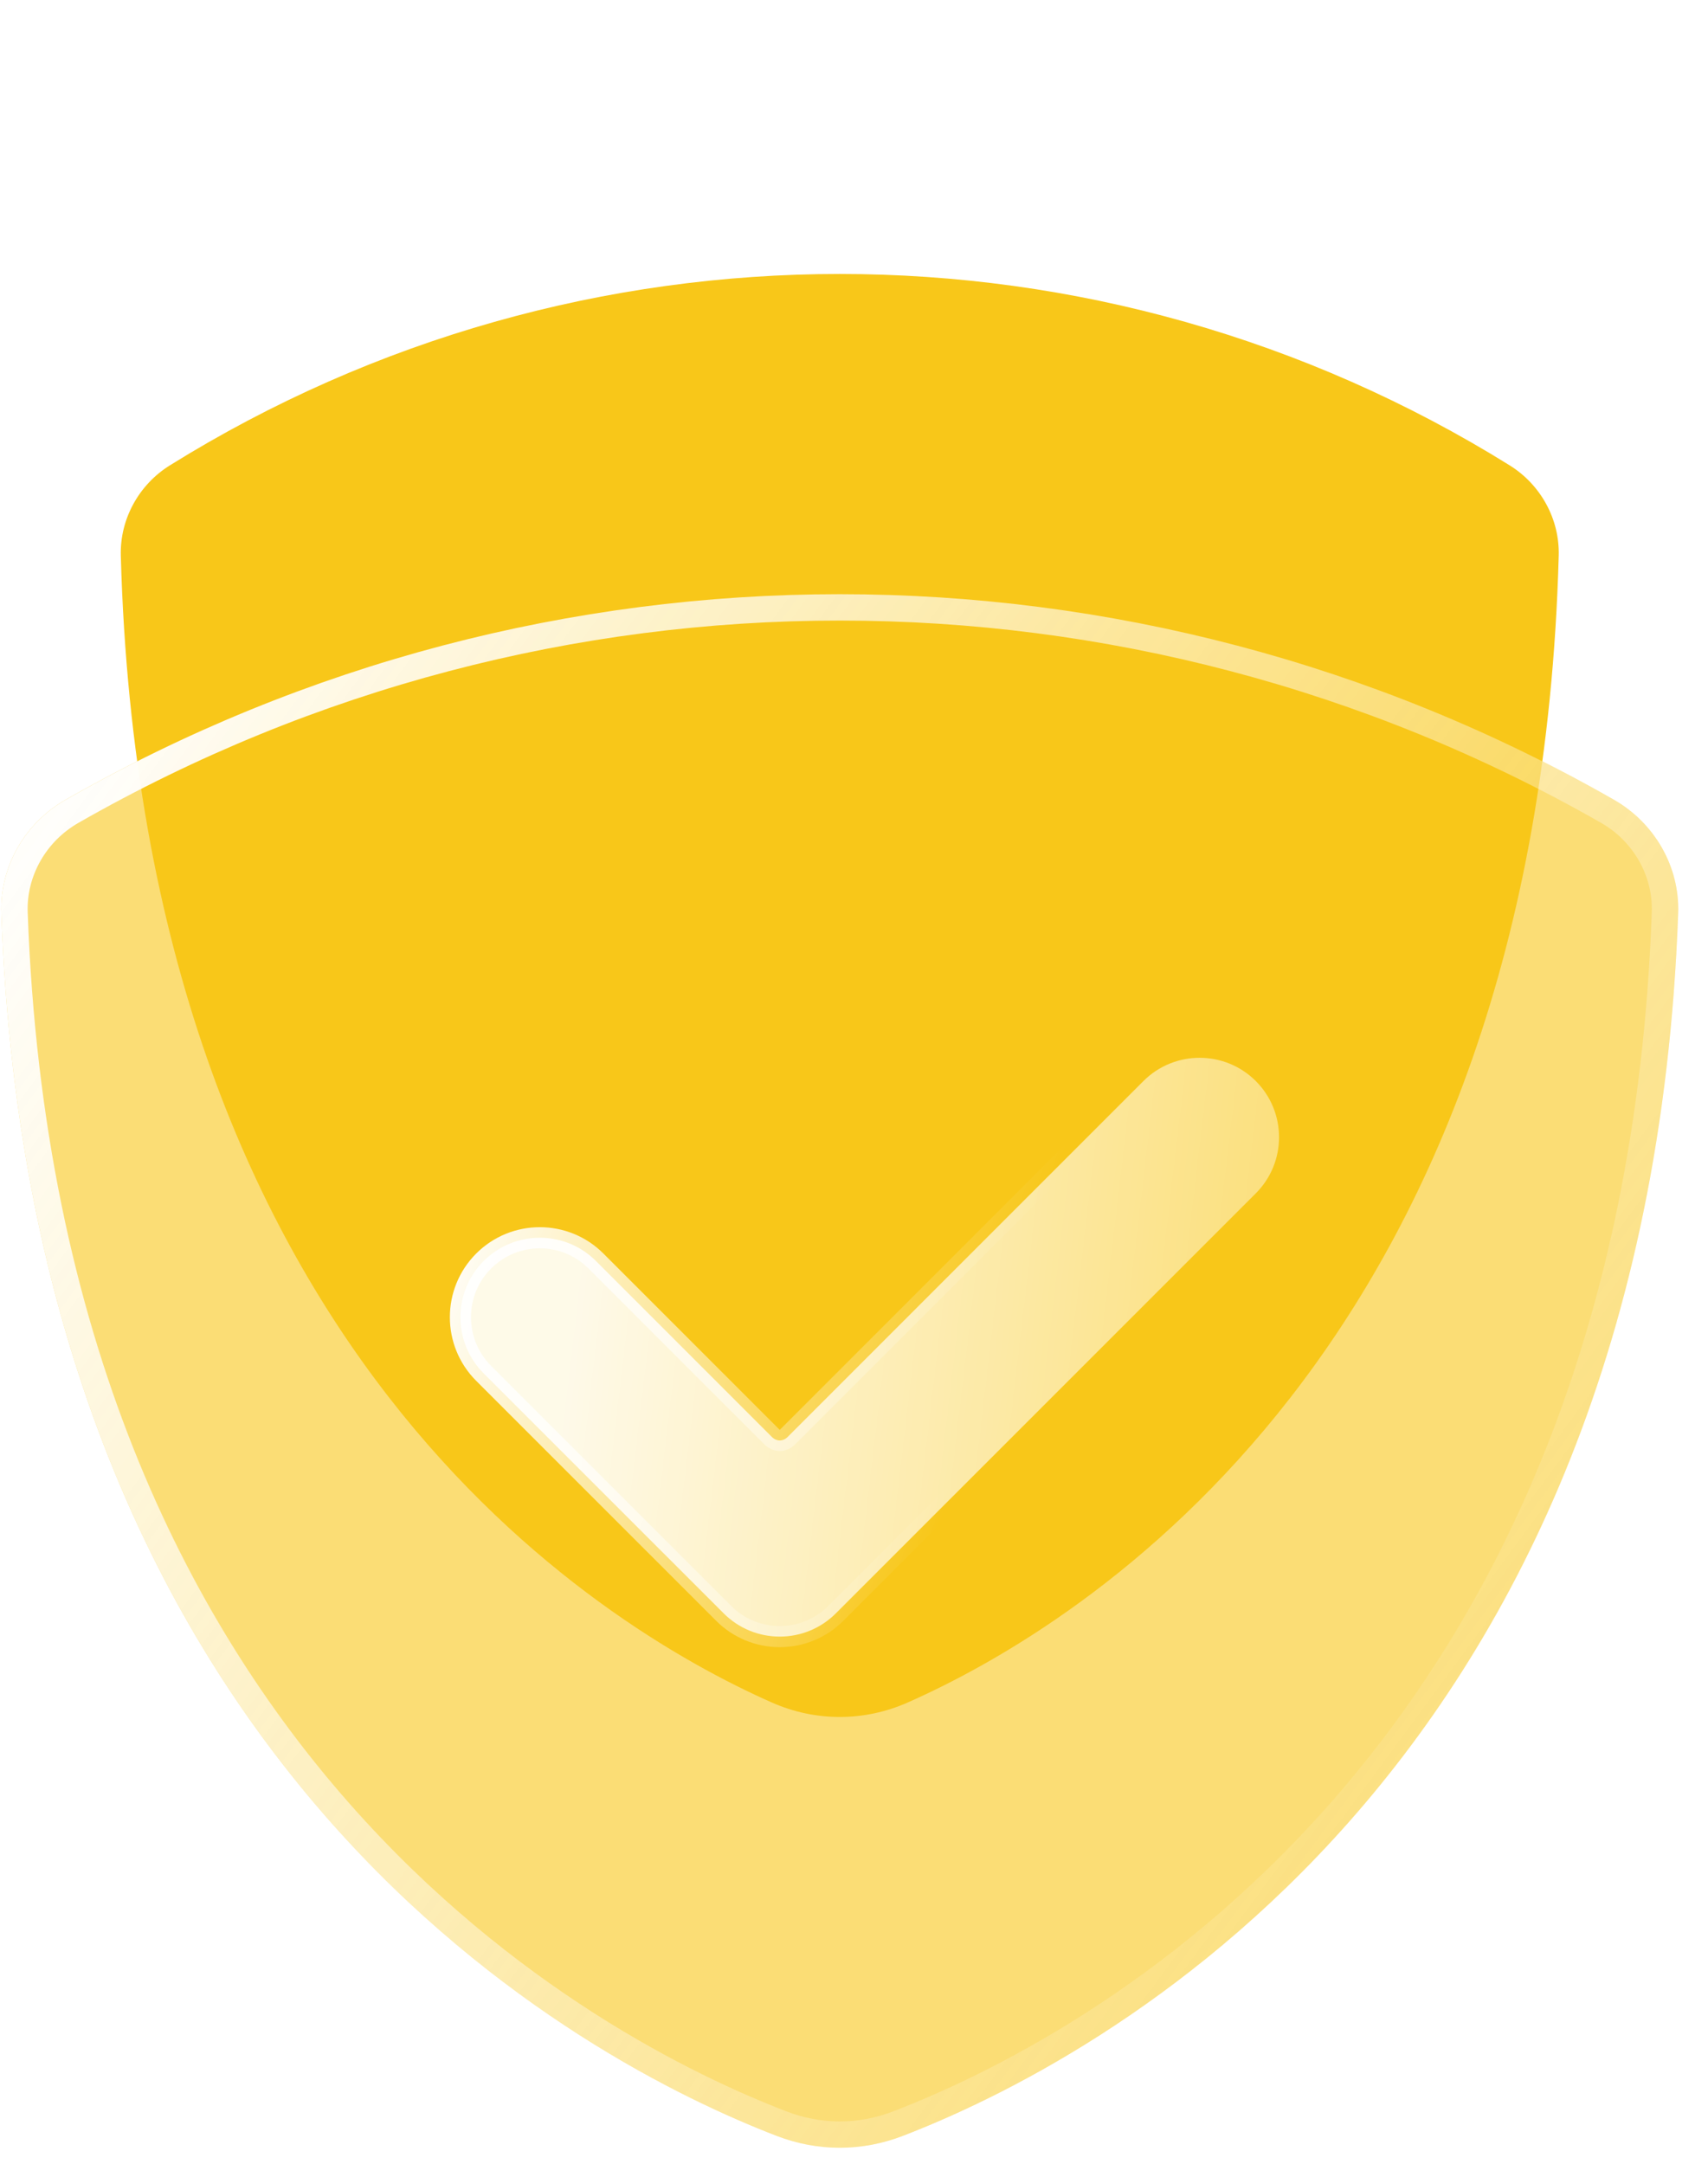 <?xml version="1.0" encoding="UTF-8"?> <svg xmlns="http://www.w3.org/2000/svg" width="30" height="38" viewBox="0 0 30 38" fill="none"><path d="M15.944 29.899C19.019 28.537 26.998 23.674 27.378 9.759C27.396 9.118 27.062 8.512 26.517 8.173C19.313 3.691 10.187 3.691 2.983 8.173C2.438 8.512 2.104 9.118 2.122 9.759C2.502 23.674 10.481 28.537 13.556 29.899C14.322 30.238 15.178 30.238 15.944 29.899Z" fill="#F8C719"></path><g filter="url(#filter0_b_2141_1031)"><path d="M15.856 37.511C19.188 36.228 28.933 31.192 29.476 16.038C29.505 15.219 29.06 14.453 28.349 14.046C19.922 9.231 9.577 9.231 1.151 14.046C0.439 14.453 -0.006 15.219 0.024 16.038C0.566 31.192 10.312 36.228 13.643 37.511C14.363 37.788 15.136 37.788 15.856 37.511Z" fill="#F8C719" fill-opacity="0.6"></path><path d="M29.244 16.029C28.706 31.056 19.056 36.031 15.773 37.295C15.107 37.552 14.393 37.552 13.727 37.295C10.443 36.031 0.793 31.056 0.255 16.029C0.229 15.3 0.626 14.613 1.266 14.248C9.621 9.473 19.878 9.473 28.234 14.248C28.874 14.613 29.27 15.3 29.244 16.029Z" stroke="url(#paint0_linear_2141_1031)" stroke-width="0.463"></path></g><path d="M13.565 25.243C13.6 25.277 13.647 25.297 13.696 25.297C13.745 25.297 13.792 25.277 13.827 25.243L20.084 18.985C20.629 18.441 21.512 18.441 22.057 18.985C22.602 19.53 22.602 20.413 22.057 20.958L14.682 28.333C14.421 28.595 14.066 28.742 13.696 28.742C13.326 28.742 12.971 28.595 12.71 28.333L8.495 24.119C7.951 23.574 7.951 22.691 8.495 22.146C9.04 21.601 9.923 21.601 10.468 22.146L13.565 25.243Z" fill="url(#paint1_linear_2141_1031)" fill-opacity="0.9" stroke="url(#paint2_linear_2141_1031)" stroke-width="0.371" stroke-linecap="round" stroke-linejoin="round"></path><defs><filter id="filter0_b_2141_1031" x="-9.297" y="1.115" width="48.095" height="45.924" filterUnits="userSpaceOnUse" color-interpolation-filters="sRGB"><feFlood flood-opacity="0" result="BackgroundImageFix"></feFlood><feGaussianBlur in="BackgroundImageFix" stdDeviation="4.66"></feGaussianBlur><feComposite in2="SourceAlpha" operator="in" result="effect1_backgroundBlur_2141_1031"></feComposite><feBlend mode="normal" in="SourceGraphic" in2="effect1_backgroundBlur_2141_1031" result="shape"></feBlend></filter><linearGradient id="paint0_linear_2141_1031" x1="0.569" y1="12.98" x2="37.14" y2="39.949" gradientUnits="userSpaceOnUse"><stop stop-color="white"></stop><stop offset="0.734" stop-color="white" stop-opacity="0"></stop></linearGradient><linearGradient id="paint1_linear_2141_1031" x1="10.206" y1="22.408" x2="33.253" y2="25.132" gradientUnits="userSpaceOnUse"><stop stop-color="white"></stop><stop offset="1" stop-color="white" stop-opacity="0"></stop></linearGradient><linearGradient id="paint2_linear_2141_1031" x1="8.321" y1="19.894" x2="17.749" y2="23.037" gradientUnits="userSpaceOnUse"><stop stop-color="white"></stop><stop offset="1" stop-color="white" stop-opacity="0"></stop></linearGradient></defs></svg> 